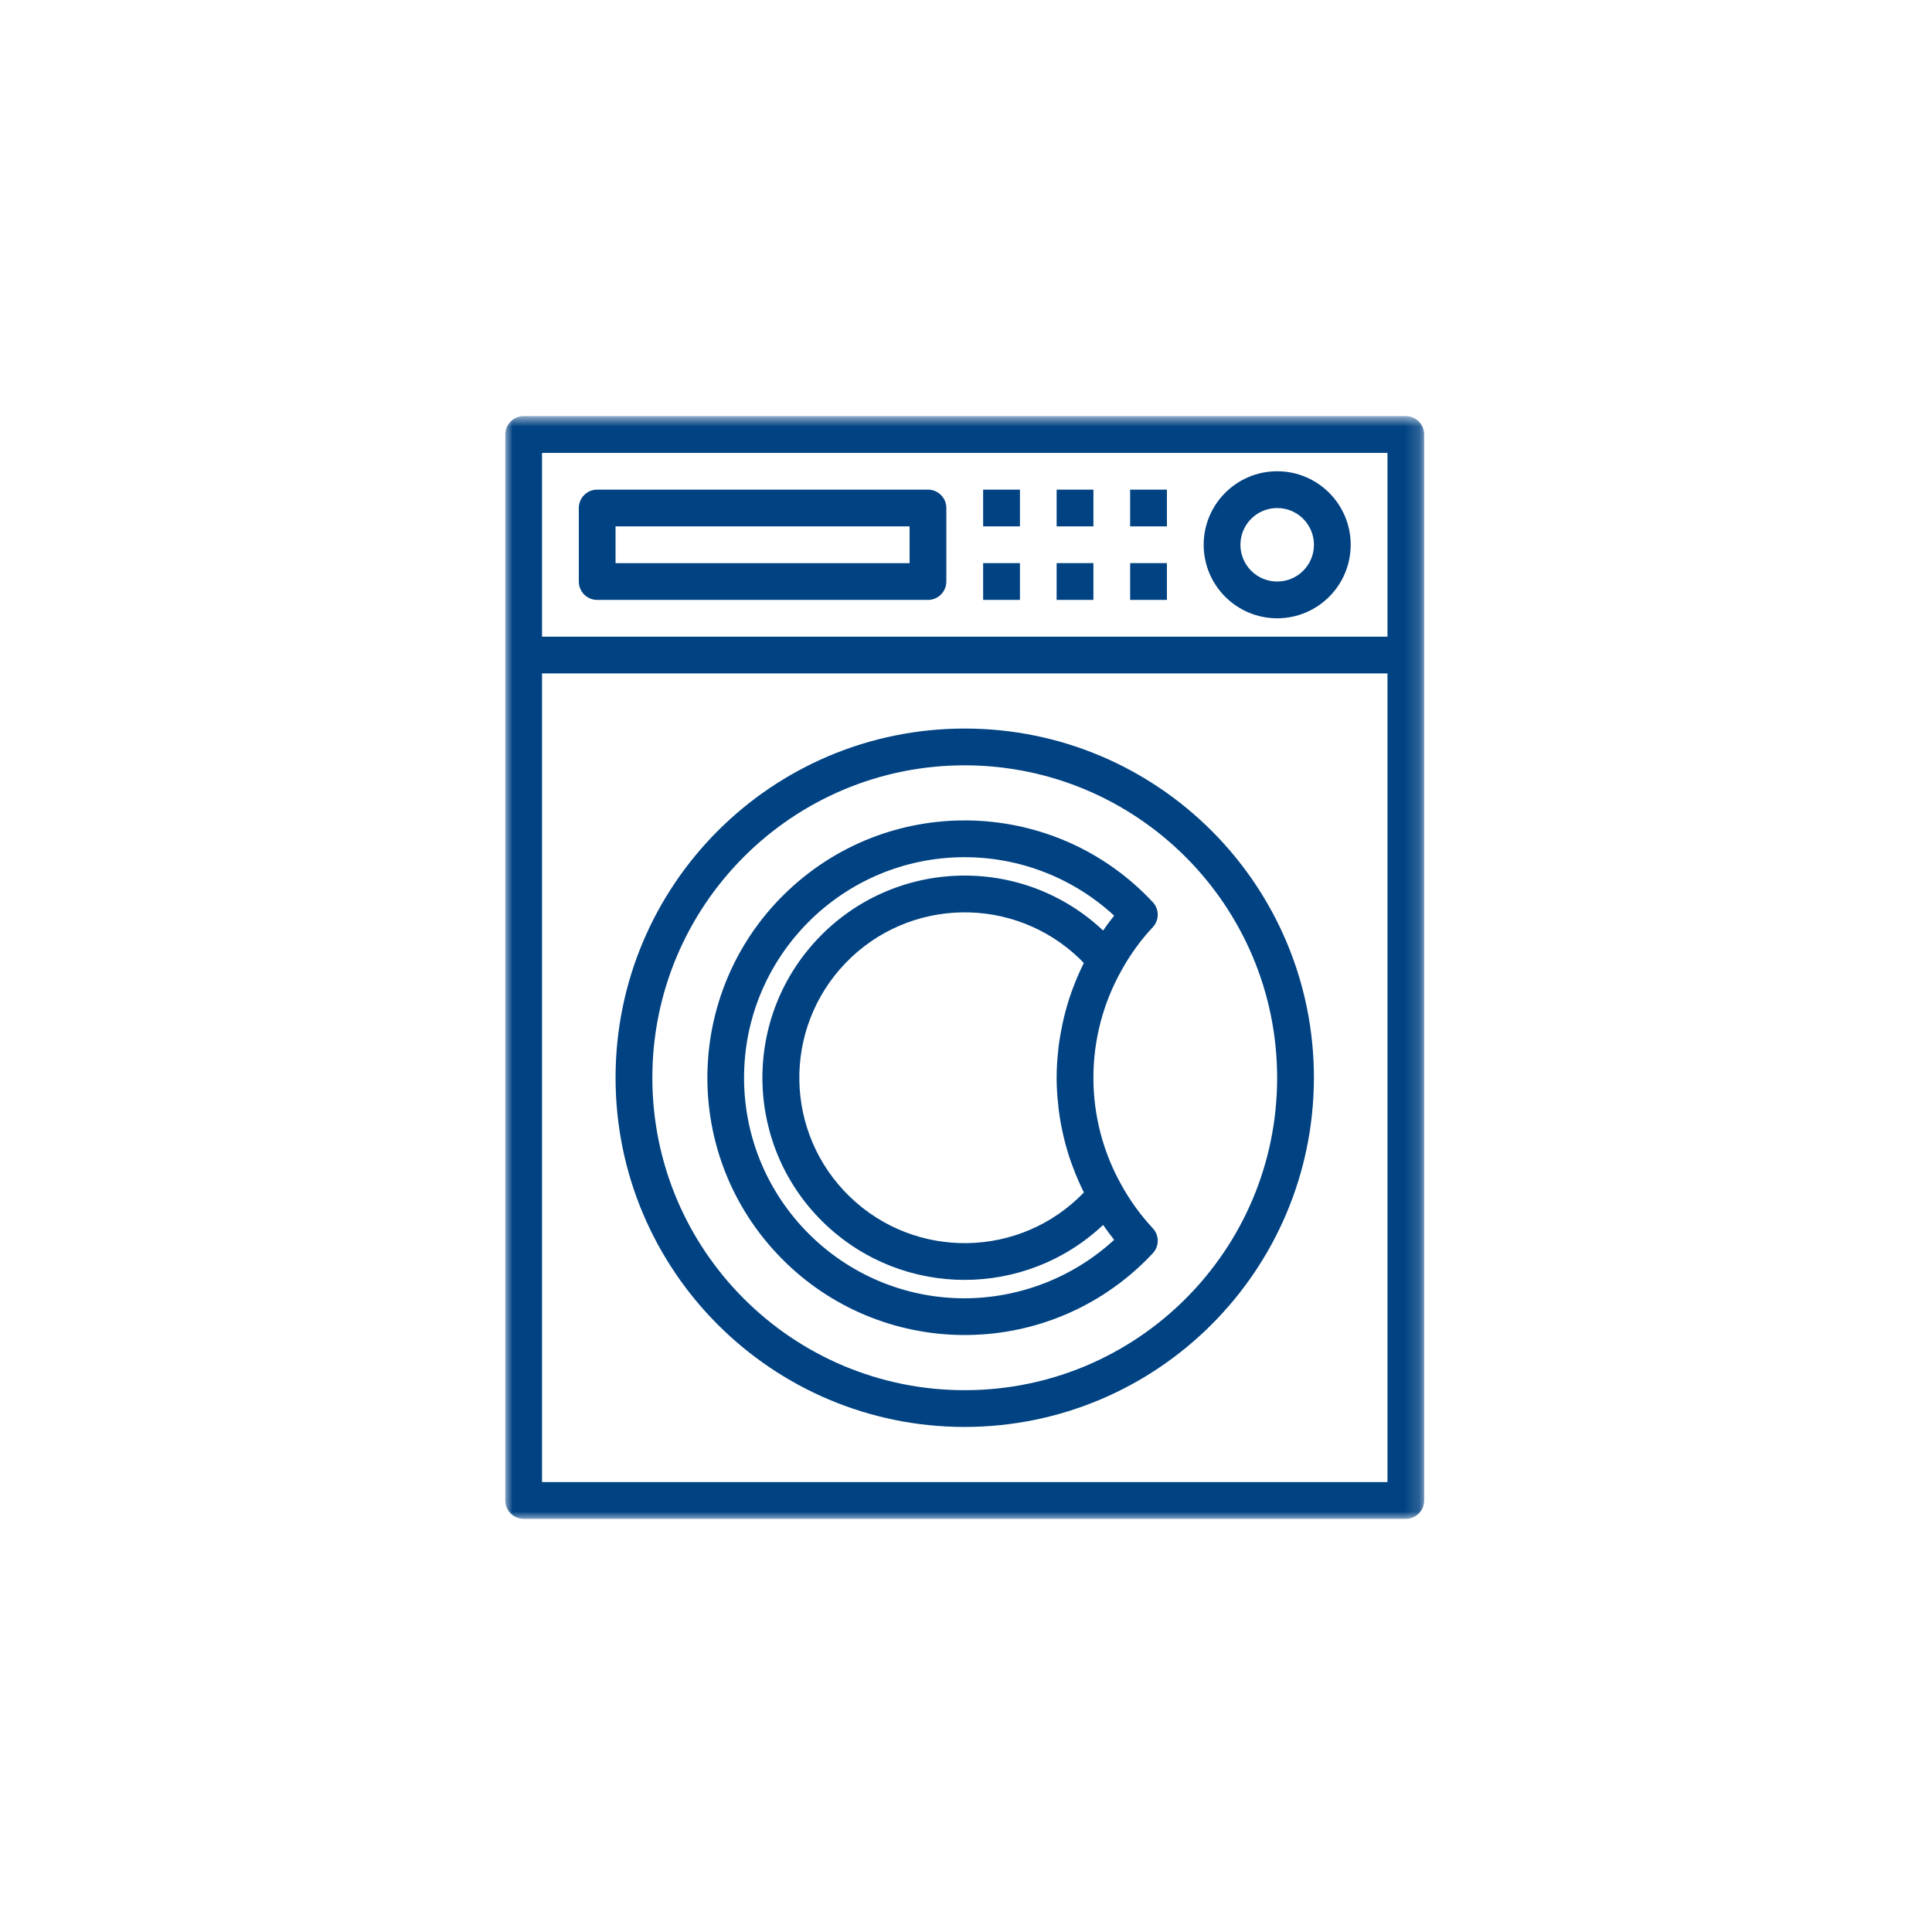 <?xml version="1.0" encoding="UTF-8"?> <svg xmlns="http://www.w3.org/2000/svg" xmlns:xlink="http://www.w3.org/1999/xlink" width="130" height="130" viewBox="0 0 130 130"><defs><path id="t3jv7kx6ya" d="M0 0.8L61.83 0.8 61.83 75 0 75z"></path></defs><g fill="none" fill-rule="evenodd"><g><g><g><g><g><path fill="#004282" d="M64.915 96.016c-12.978 0-23.495-10.522-23.495-23.496 0-12.977 10.517-23.497 23.495-23.497 12.978 0 23.495 10.52 23.495 23.497-.014 12.97-10.523 23.481-23.495 23.496m0-44.52c-11.61 0-21.02 9.414-21.02 21.024 0 11.612 9.41 21.023 21.02 21.023S85.937 84.13 85.937 72.52c-.01-11.607-9.417-21.01-21.022-21.024" transform="translate(-1171 -2951) translate(109 2021) translate(1 825) translate(1033 105) translate(28)"></path><path fill="#004282" d="M75.498 79.808c-2.57-4.525-2.568-10.07.01-14.594.568-1.02 1.26-1.968 2.058-2.823.447-.474.447-1.213 0-1.69-6.524-6.987-17.48-7.365-24.47-.837-6.988 6.524-7.366 17.48-.838 24.468 6.524 6.989 17.48 7.367 24.47.84.288-.269.57-.551.838-.84.447-.475.447-1.214 0-1.688-.802-.858-1.495-1.812-2.068-2.836m-2.57.436c-4.266 4.425-11.314 4.555-15.738.287-4.425-4.265-4.554-11.309-.29-15.736 4.268-4.425 11.313-4.553 15.74-.29.097.097.193.193.287.29-.012.022-.017.044-.028.064-.26.529-.493 1.068-.699 1.619l-.103.276c-.192.545-.357 1.099-.494 1.66-.024.096-.046.195-.068.29-.123.574-.232 1.15-.307 1.732-.008.073-.013.146-.019.224-.146 1.236-.146 2.481 0 3.716.006.075.011.148.02.22.074.587.174 1.166.306 1.742.025.094.044.187.066.28.136.567.306 1.126.501 1.672.03.088.063.17.096.25.205.556.441 1.101.703 1.632.01.032.014.053.026.073m-8.012 7.116c-8.195.004-14.843-6.638-14.849-14.833-.005-8.196 6.637-14.843 14.832-14.849 3.734-.002 7.33 1.402 10.072 3.934-.263.324-.507.66-.743 1-5.469-5.15-14.078-4.886-19.227.584-5.149 5.468-4.89 14.078.58 19.227 5.24 4.93 13.41 4.93 18.647 0 .24.342.483.676.743 1.002-2.742 2.52-6.33 3.922-10.055 3.935" transform="translate(-1171 -2951) translate(109 2021) translate(1 825) translate(1033 105) translate(28)"></path><g transform="translate(-1171 -2951) translate(109 2021) translate(1 825) translate(1033 105) translate(28) translate(34 27.2)"><mask id="k3ycg89qub" fill="#fff"><use xlink:href="#t3jv7kx6ya"></use></mask><path fill="#004282" d="M60.595.8H1.236C.553.8 0 1.354 0 2.035v71.727C0 74.446.553 75 1.236 75h59.359c.682 0 1.235-.554 1.235-1.238V2.035c0-.68-.553-1.235-1.235-1.235zM2.473 15.64H59.36V3.274H2.473V15.64zm0 56.887H59.36V18.114H2.473v54.413z" mask="url(#k3ycg89qub)"></path></g><path fill="#004282" d="M85.939 31.71c-2.73 0-4.946 2.216-4.946 4.947 0 2.73 2.216 4.947 4.946 4.947 2.73 0 4.946-2.216 4.946-4.947s-2.216-4.947-4.946-4.947m0 7.42c-1.367 0-2.474-1.107-2.474-2.473 0-1.367 1.107-2.473 2.474-2.473 1.366 0 2.474 1.106 2.474 2.473 0 1.366-1.108 2.473-2.474 2.473M66.153 35.42L68.629 35.42 68.629 32.946 66.153 32.946zM71.099 35.42L73.573 35.42 73.573 32.946 71.099 32.946zM76.045 35.42L78.519 35.42 78.519 32.946 76.045 32.946zM66.153 40.366L68.629 40.366 68.629 37.892 66.153 37.892zM71.099 40.366L73.573 40.366 73.573 37.892 71.099 37.892zM76.045 40.366L78.519 40.366 78.519 37.892 76.045 37.892zM62.442 32.946h-22.26c-.681 0-1.235.554-1.235 1.235v4.948c0 .684.554 1.238 1.235 1.238h22.26c.683 0 1.235-.554 1.235-1.238v-4.948c0-.68-.552-1.235-1.235-1.235zm-21.024 4.947h19.787V35.42H41.418v2.474z" transform="translate(-1171 -2951) translate(109 2021) translate(1 825) translate(1033 105) translate(28)"></path></g></g></g></g></g></g></svg> 